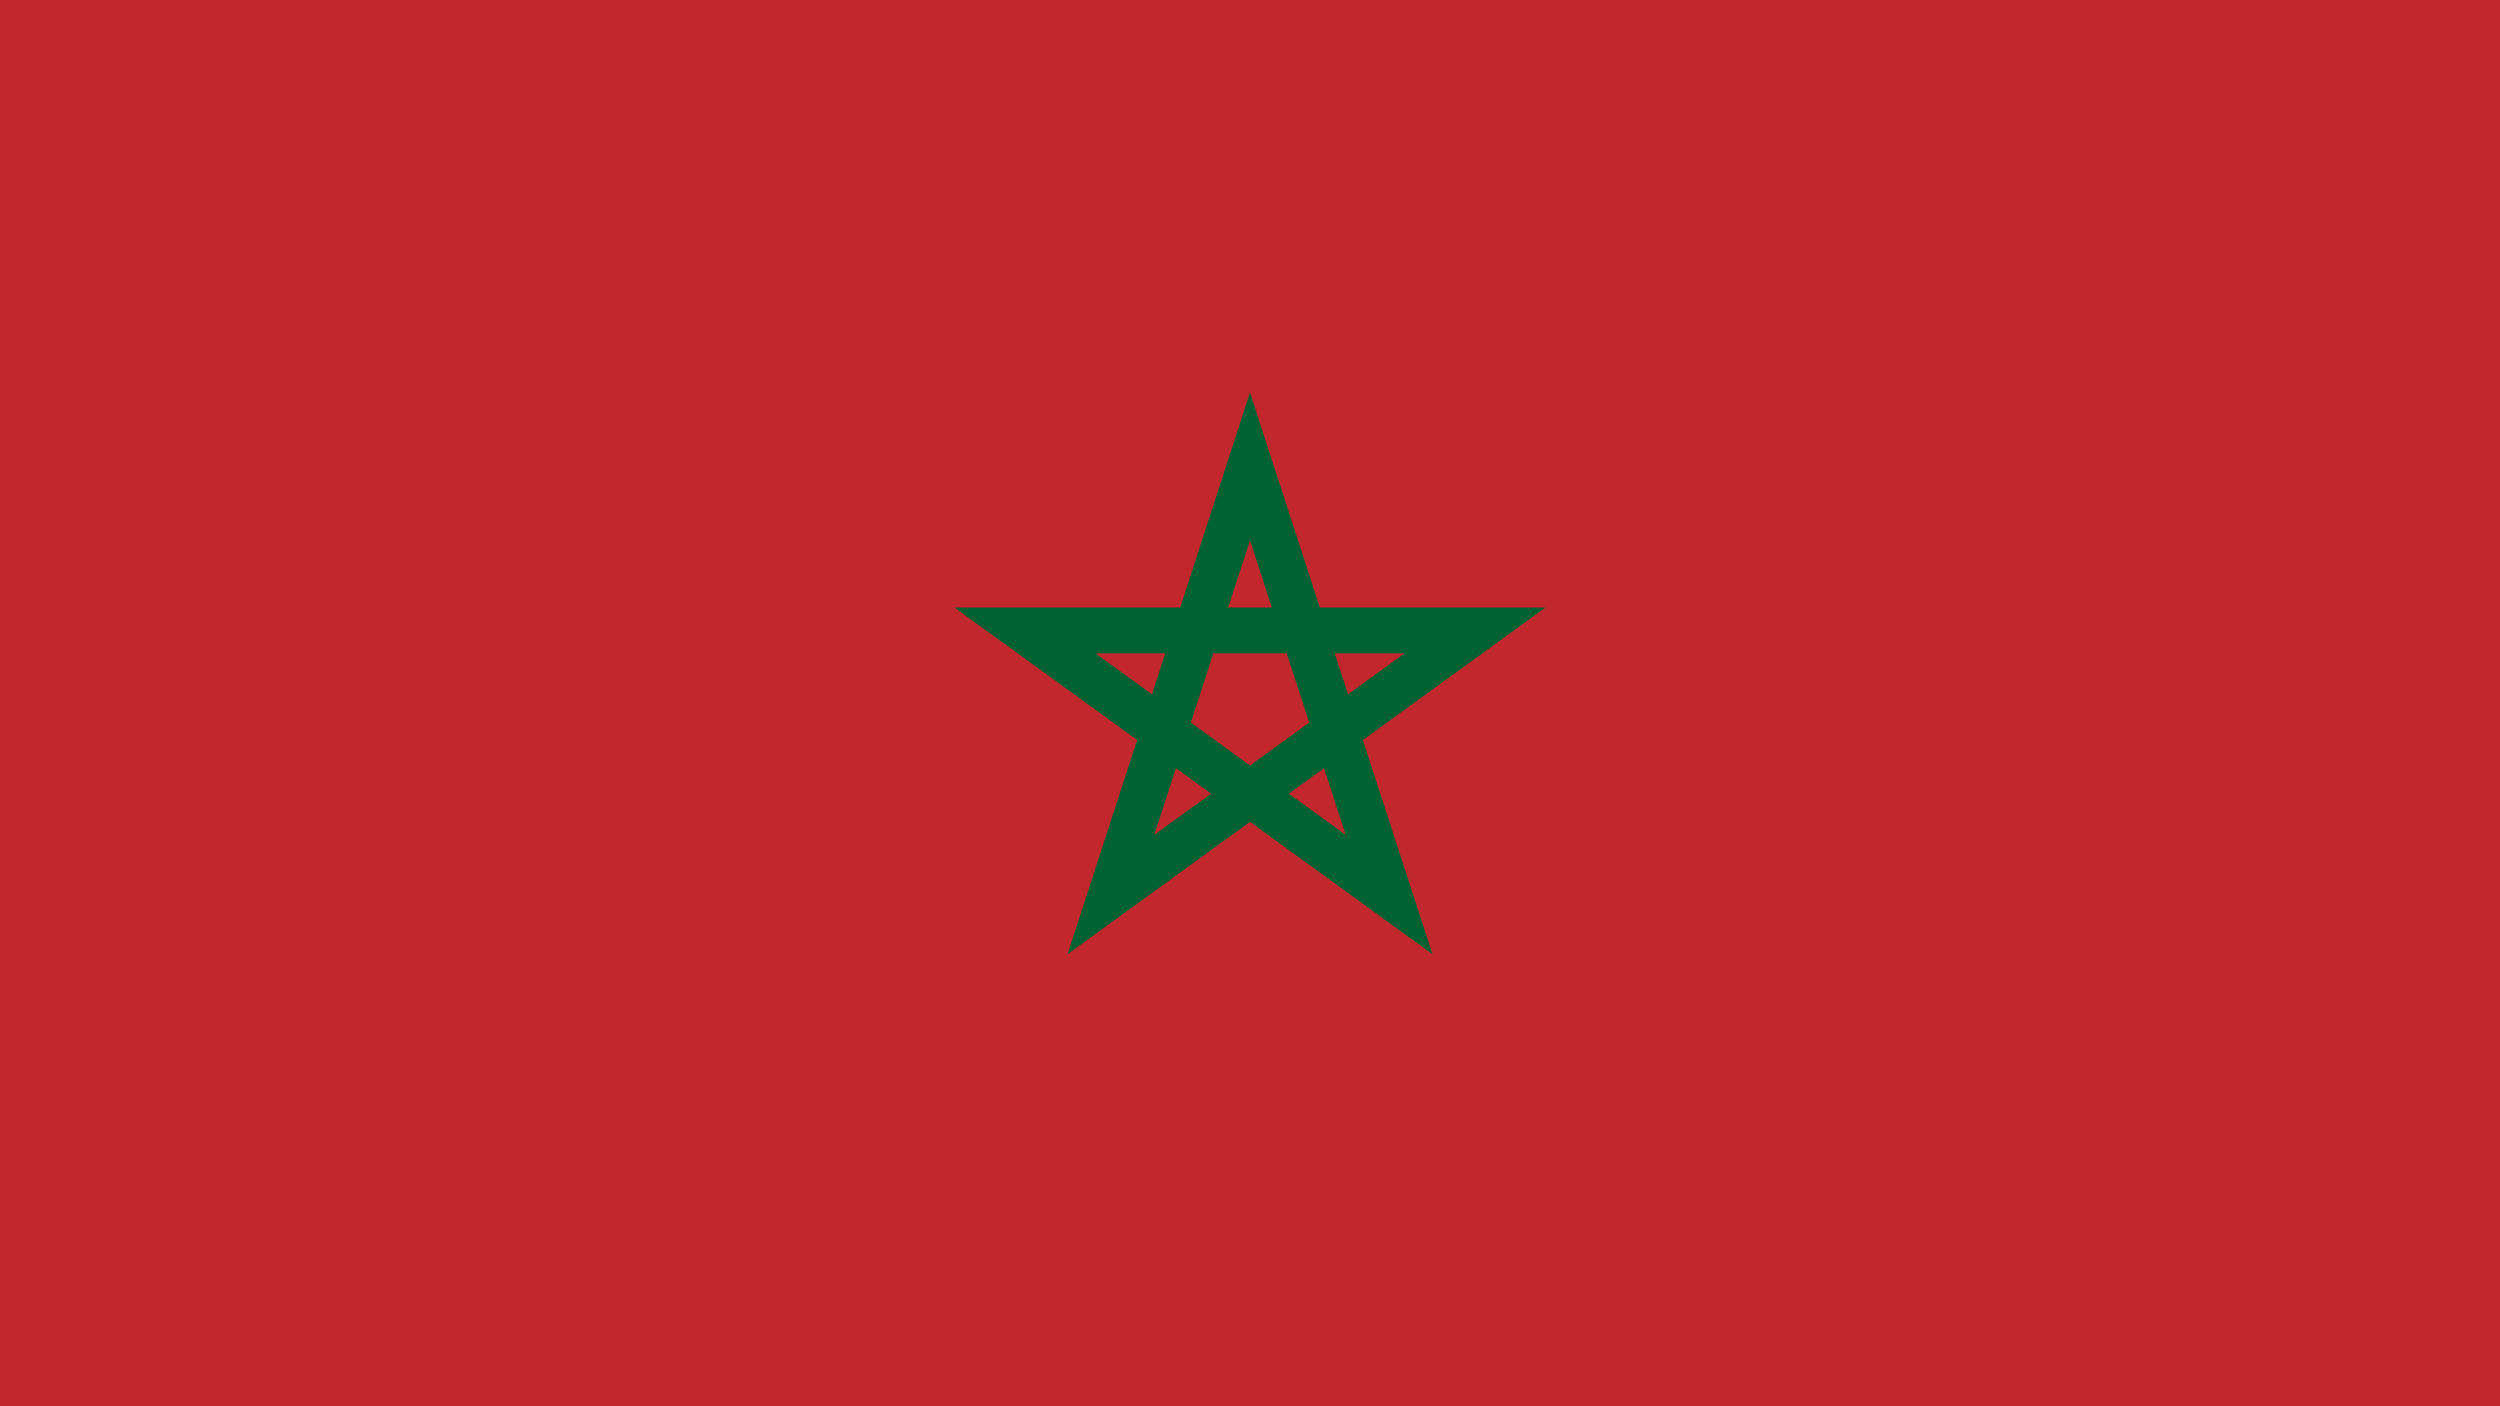 <?xml version="1.0" encoding="UTF-8"?>
<svg id="Layer_1" xmlns="http://www.w3.org/2000/svg" viewBox="0 0 640 360">
  <defs>
    <style>
      .cls-1 {
        fill: #006233;
      }

      .cls-2 {
        fill: #c1272d;
      }
    </style>
  </defs>
  <path class="cls-2" d="M640,0H0v360h640V0Z"/>
  <path class="cls-1" d="M273.28,244.29l17.82-54.85-46.73-33.89h57.74l17.89-55.09,17.89,55.09h57.74l-46.73,33.89,17.82,54.85-46.72-33.89-46.72,33.89ZM329.96,203.18l14.52,10.53-5.54-17.05-8.98,6.52ZM301.05,196.66l-5.54,17.04,14.52-10.53-8.98-6.51ZM304.85,184.97l15.15,10.99,15.15-10.99-5.75-17.72h-18.78l-5.75,17.72ZM280.43,167.25l14.47,10.49,3.41-10.49h-17.88ZM341.69,167.25l3.41,10.49,14.47-10.49h-17.88ZM314.41,155.55h11.18l-5.59-17.21-5.59,17.21Z"/>
</svg>